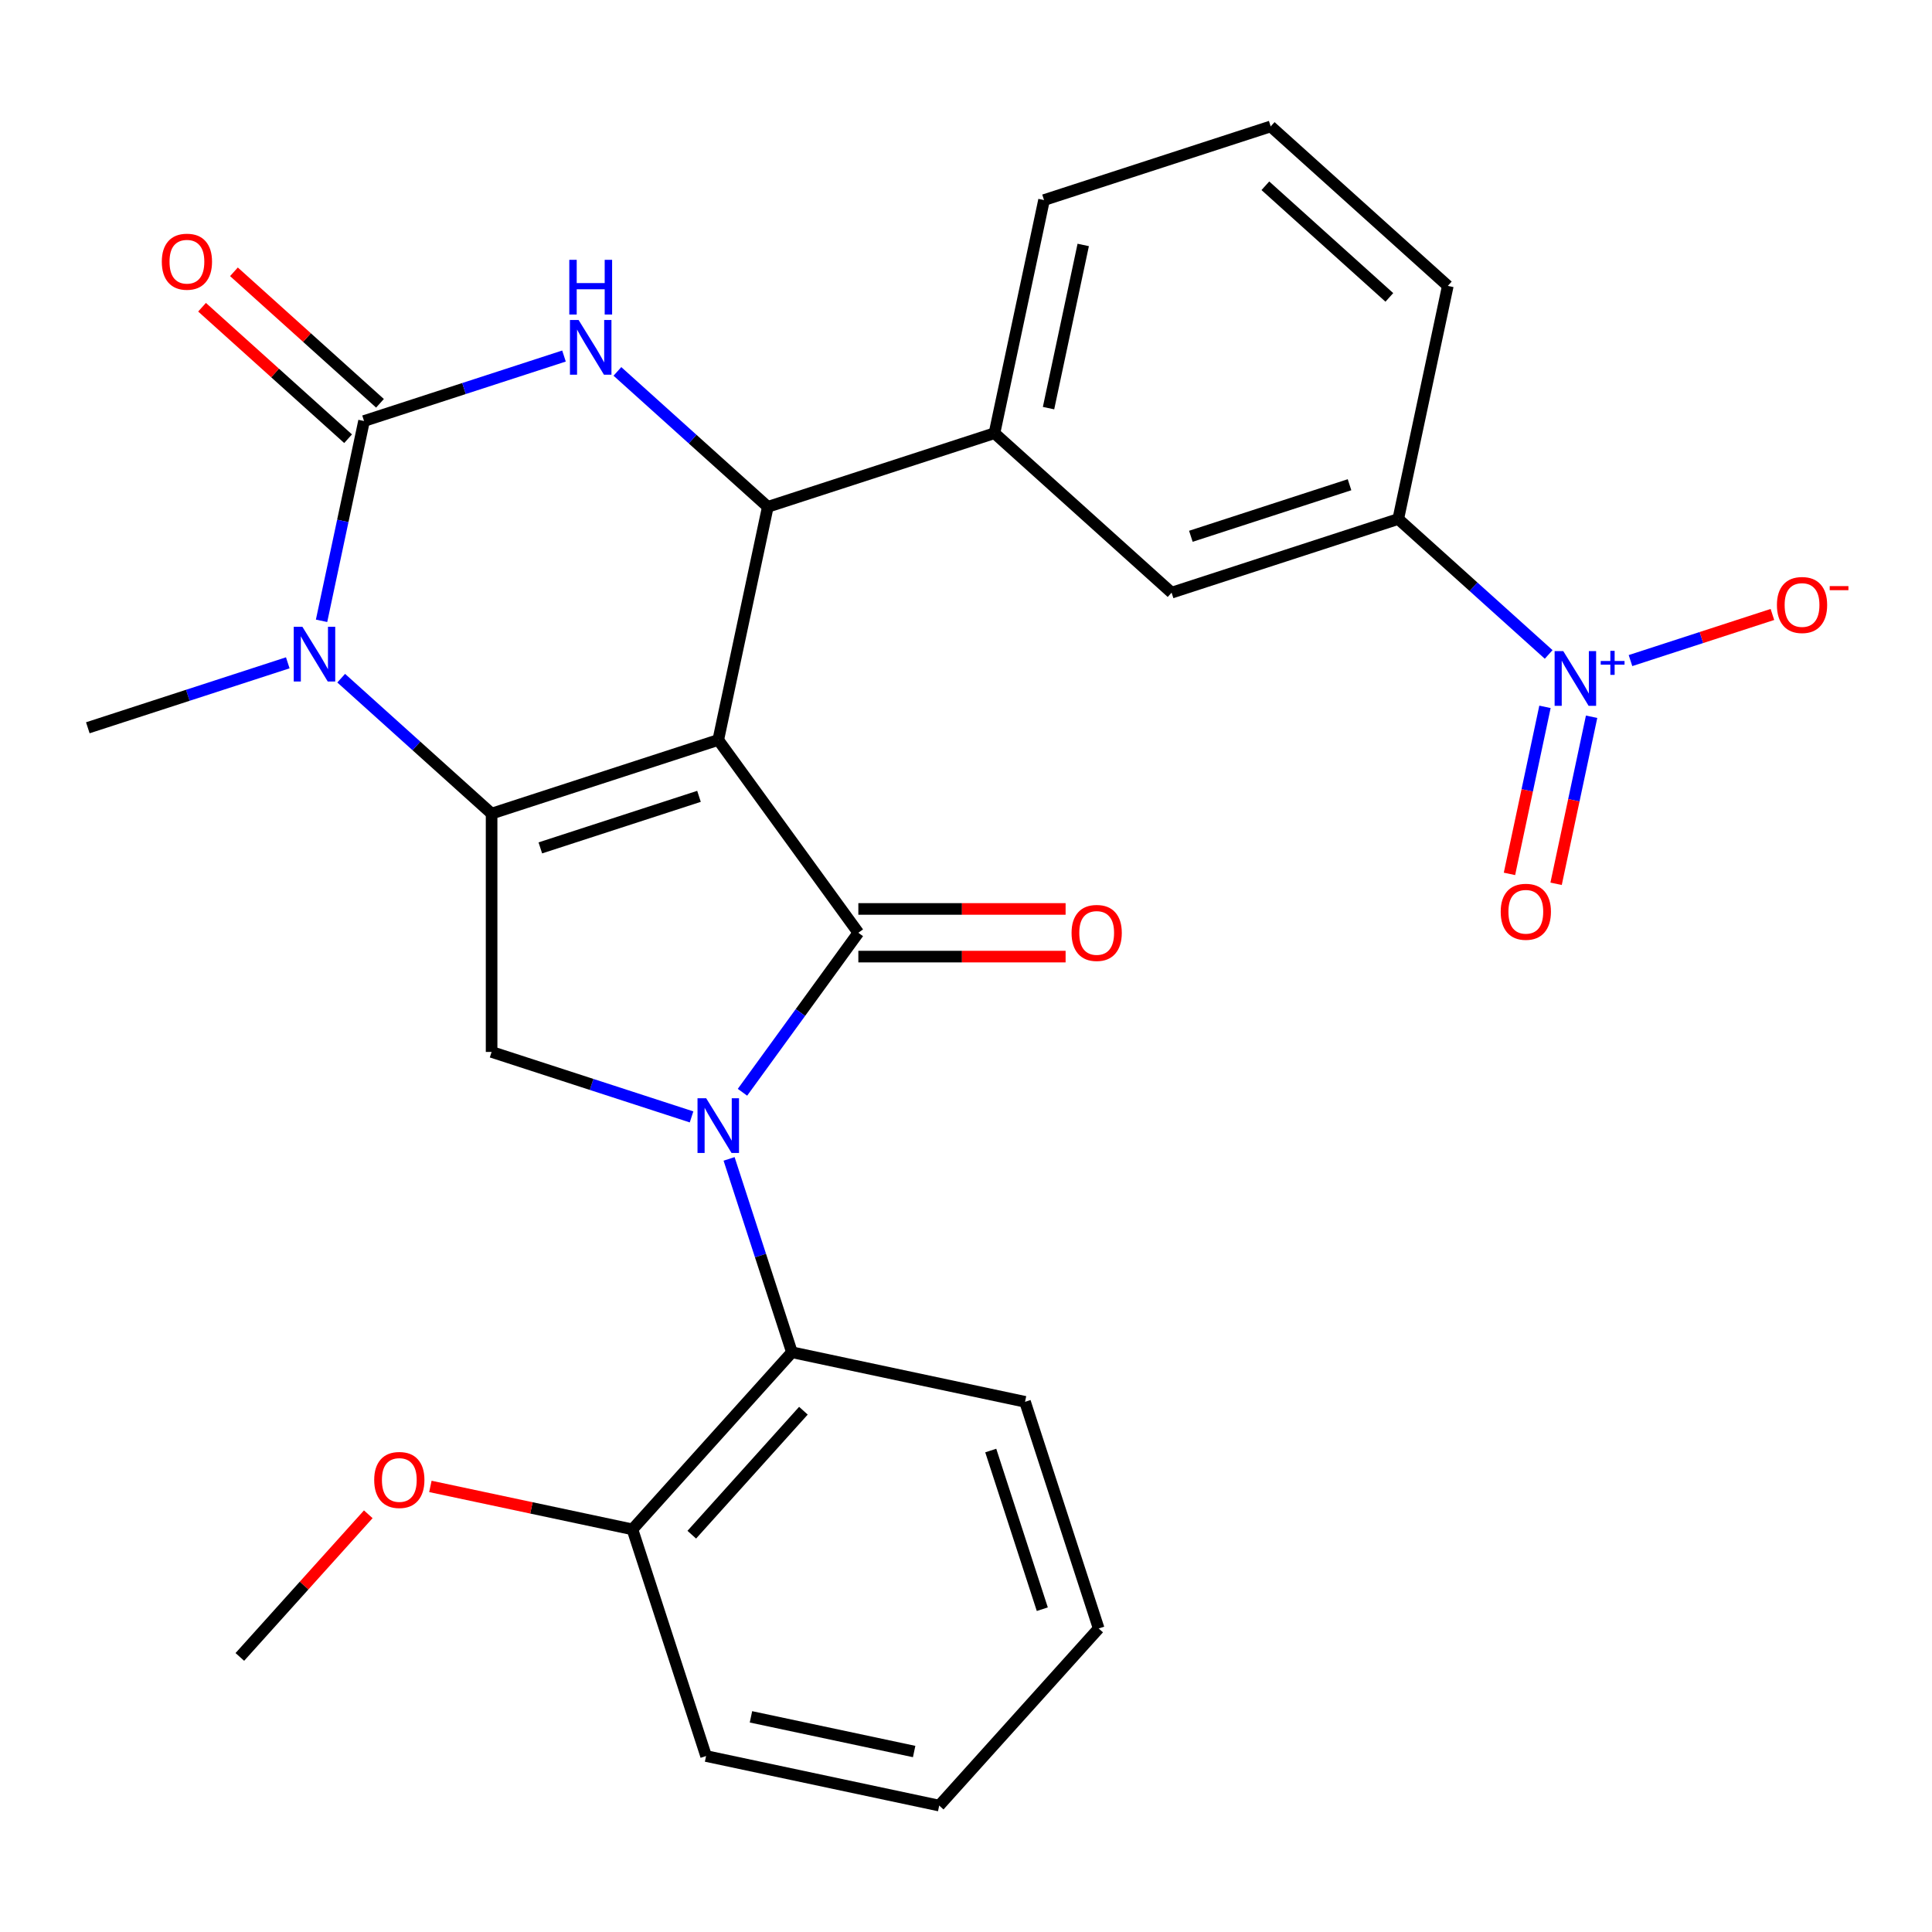 <?xml version='1.0' encoding='iso-8859-1'?>
<svg version='1.1' baseProfile='full'
              xmlns='http://www.w3.org/2000/svg'
                      xmlns:rdkit='http://www.rdkit.org/xml'
                      xmlns:xlink='http://www.w3.org/1999/xlink'
                  xml:space='preserve'
width='1000px' height='1000px' viewBox='0 0 1000 1000'>
<!-- END OF HEADER -->
<rect style='opacity:1.0;fill:#FFFFFF;stroke:none' width='1000' height='1000' x='0' y='0'> </rect>
<path class='bond-0' d='M 371.771,383.002 L 444.28,482.801' style='fill:none;fill-rule:evenodd;stroke:#000000;stroke-width:6px;stroke-linecap:butt;stroke-linejoin:miter;stroke-opacity:1' />
<path class='bond-1' d='M 371.771,383.002 L 254.45,421.122' style='fill:none;fill-rule:evenodd;stroke:#000000;stroke-width:6px;stroke-linecap:butt;stroke-linejoin:miter;stroke-opacity:1' />
<path class='bond-1' d='M 361.797,412.184 L 279.672,438.868' style='fill:none;fill-rule:evenodd;stroke:#000000;stroke-width:6px;stroke-linecap:butt;stroke-linejoin:miter;stroke-opacity:1' />
<path class='bond-4' d='M 371.771,383.002 L 397.419,262.338' style='fill:none;fill-rule:evenodd;stroke:#000000;stroke-width:6px;stroke-linecap:butt;stroke-linejoin:miter;stroke-opacity:1' />
<path class='bond-2' d='M 444.28,482.801 L 414.29,524.079' style='fill:none;fill-rule:evenodd;stroke:#000000;stroke-width:6px;stroke-linecap:butt;stroke-linejoin:miter;stroke-opacity:1' />
<path class='bond-2' d='M 414.29,524.079 L 384.3,565.357' style='fill:none;fill-rule:evenodd;stroke:#0000FF;stroke-width:6px;stroke-linecap:butt;stroke-linejoin:miter;stroke-opacity:1' />
<path class='bond-13' d='M 444.28,495.137 L 497.918,495.137' style='fill:none;fill-rule:evenodd;stroke:#000000;stroke-width:6px;stroke-linecap:butt;stroke-linejoin:miter;stroke-opacity:1' />
<path class='bond-13' d='M 497.918,495.137 L 551.555,495.137' style='fill:none;fill-rule:evenodd;stroke:#FF0000;stroke-width:6px;stroke-linecap:butt;stroke-linejoin:miter;stroke-opacity:1' />
<path class='bond-13' d='M 444.28,470.465 L 497.918,470.465' style='fill:none;fill-rule:evenodd;stroke:#000000;stroke-width:6px;stroke-linecap:butt;stroke-linejoin:miter;stroke-opacity:1' />
<path class='bond-13' d='M 497.918,470.465 L 551.555,470.465' style='fill:none;fill-rule:evenodd;stroke:#FF0000;stroke-width:6px;stroke-linecap:butt;stroke-linejoin:miter;stroke-opacity:1' />
<path class='bond-5' d='M 254.45,421.122 L 215.525,386.074' style='fill:none;fill-rule:evenodd;stroke:#000000;stroke-width:6px;stroke-linecap:butt;stroke-linejoin:miter;stroke-opacity:1' />
<path class='bond-5' d='M 215.525,386.074 L 176.6,351.025' style='fill:none;fill-rule:evenodd;stroke:#0000FF;stroke-width:6px;stroke-linecap:butt;stroke-linejoin:miter;stroke-opacity:1' />
<path class='bond-8' d='M 254.45,421.122 L 254.45,544.481' style='fill:none;fill-rule:evenodd;stroke:#000000;stroke-width:6px;stroke-linecap:butt;stroke-linejoin:miter;stroke-opacity:1' />
<path class='bond-9' d='M 377.374,599.845 L 393.633,649.884' style='fill:none;fill-rule:evenodd;stroke:#0000FF;stroke-width:6px;stroke-linecap:butt;stroke-linejoin:miter;stroke-opacity:1' />
<path class='bond-9' d='M 393.633,649.884 L 409.892,699.923' style='fill:none;fill-rule:evenodd;stroke:#000000;stroke-width:6px;stroke-linecap:butt;stroke-linejoin:miter;stroke-opacity:1' />
<path class='bond-28' d='M 357.947,578.109 L 306.199,561.295' style='fill:none;fill-rule:evenodd;stroke:#0000FF;stroke-width:6px;stroke-linecap:butt;stroke-linejoin:miter;stroke-opacity:1' />
<path class='bond-28' d='M 306.199,561.295 L 254.45,544.481' style='fill:none;fill-rule:evenodd;stroke:#000000;stroke-width:6px;stroke-linecap:butt;stroke-linejoin:miter;stroke-opacity:1' />
<path class='bond-3' d='M 188.424,217.915 L 177.433,269.624' style='fill:none;fill-rule:evenodd;stroke:#000000;stroke-width:6px;stroke-linecap:butt;stroke-linejoin:miter;stroke-opacity:1' />
<path class='bond-3' d='M 177.433,269.624 L 166.441,321.334' style='fill:none;fill-rule:evenodd;stroke:#0000FF;stroke-width:6px;stroke-linecap:butt;stroke-linejoin:miter;stroke-opacity:1' />
<path class='bond-15' d='M 196.678,208.747 L 158.883,174.717' style='fill:none;fill-rule:evenodd;stroke:#000000;stroke-width:6px;stroke-linecap:butt;stroke-linejoin:miter;stroke-opacity:1' />
<path class='bond-15' d='M 158.883,174.717 L 121.089,140.686' style='fill:none;fill-rule:evenodd;stroke:#FF0000;stroke-width:6px;stroke-linecap:butt;stroke-linejoin:miter;stroke-opacity:1' />
<path class='bond-15' d='M 180.17,227.082 L 142.375,193.051' style='fill:none;fill-rule:evenodd;stroke:#000000;stroke-width:6px;stroke-linecap:butt;stroke-linejoin:miter;stroke-opacity:1' />
<path class='bond-15' d='M 142.375,193.051 L 104.58,159.021' style='fill:none;fill-rule:evenodd;stroke:#FF0000;stroke-width:6px;stroke-linecap:butt;stroke-linejoin:miter;stroke-opacity:1' />
<path class='bond-29' d='M 188.424,217.915 L 240.173,201.1' style='fill:none;fill-rule:evenodd;stroke:#000000;stroke-width:6px;stroke-linecap:butt;stroke-linejoin:miter;stroke-opacity:1' />
<path class='bond-29' d='M 240.173,201.1 L 291.922,184.286' style='fill:none;fill-rule:evenodd;stroke:#0000FF;stroke-width:6px;stroke-linecap:butt;stroke-linejoin:miter;stroke-opacity:1' />
<path class='bond-6' d='M 397.419,262.338 L 358.494,227.29' style='fill:none;fill-rule:evenodd;stroke:#000000;stroke-width:6px;stroke-linecap:butt;stroke-linejoin:miter;stroke-opacity:1' />
<path class='bond-6' d='M 358.494,227.29 L 319.57,192.242' style='fill:none;fill-rule:evenodd;stroke:#0000FF;stroke-width:6px;stroke-linecap:butt;stroke-linejoin:miter;stroke-opacity:1' />
<path class='bond-10' d='M 397.419,262.338 L 514.741,224.218' style='fill:none;fill-rule:evenodd;stroke:#000000;stroke-width:6px;stroke-linecap:butt;stroke-linejoin:miter;stroke-opacity:1' />
<path class='bond-18' d='M 148.952,343.07 L 97.203,359.884' style='fill:none;fill-rule:evenodd;stroke:#0000FF;stroke-width:6px;stroke-linecap:butt;stroke-linejoin:miter;stroke-opacity:1' />
<path class='bond-18' d='M 97.203,359.884 L 45.455,376.698' style='fill:none;fill-rule:evenodd;stroke:#000000;stroke-width:6px;stroke-linecap:butt;stroke-linejoin:miter;stroke-opacity:1' />
<path class='bond-7' d='M 801.586,338.738 L 762.661,303.689' style='fill:none;fill-rule:evenodd;stroke:#0000FF;stroke-width:6px;stroke-linecap:butt;stroke-linejoin:miter;stroke-opacity:1' />
<path class='bond-7' d='M 762.661,303.689 L 723.736,268.641' style='fill:none;fill-rule:evenodd;stroke:#000000;stroke-width:6px;stroke-linecap:butt;stroke-linejoin:miter;stroke-opacity:1' />
<path class='bond-14' d='M 843.939,341.915 L 880.668,329.981' style='fill:none;fill-rule:evenodd;stroke:#0000FF;stroke-width:6px;stroke-linecap:butt;stroke-linejoin:miter;stroke-opacity:1' />
<path class='bond-14' d='M 880.668,329.981 L 917.397,318.047' style='fill:none;fill-rule:evenodd;stroke:#FF0000;stroke-width:6px;stroke-linecap:butt;stroke-linejoin:miter;stroke-opacity:1' />
<path class='bond-16' d='M 799.678,365.864 L 790.49,409.092' style='fill:none;fill-rule:evenodd;stroke:#0000FF;stroke-width:6px;stroke-linecap:butt;stroke-linejoin:miter;stroke-opacity:1' />
<path class='bond-16' d='M 790.49,409.092 L 781.301,452.32' style='fill:none;fill-rule:evenodd;stroke:#FF0000;stroke-width:6px;stroke-linecap:butt;stroke-linejoin:miter;stroke-opacity:1' />
<path class='bond-16' d='M 823.811,370.993 L 814.623,414.222' style='fill:none;fill-rule:evenodd;stroke:#0000FF;stroke-width:6px;stroke-linecap:butt;stroke-linejoin:miter;stroke-opacity:1' />
<path class='bond-16' d='M 814.623,414.222 L 805.434,457.45' style='fill:none;fill-rule:evenodd;stroke:#FF0000;stroke-width:6px;stroke-linecap:butt;stroke-linejoin:miter;stroke-opacity:1' />
<path class='bond-17' d='M 409.892,699.923 L 327.348,791.596' style='fill:none;fill-rule:evenodd;stroke:#000000;stroke-width:6px;stroke-linecap:butt;stroke-linejoin:miter;stroke-opacity:1' />
<path class='bond-17' d='M 415.845,730.182 L 358.064,794.354' style='fill:none;fill-rule:evenodd;stroke:#000000;stroke-width:6px;stroke-linecap:butt;stroke-linejoin:miter;stroke-opacity:1' />
<path class='bond-21' d='M 409.892,699.923 L 530.555,725.57' style='fill:none;fill-rule:evenodd;stroke:#000000;stroke-width:6px;stroke-linecap:butt;stroke-linejoin:miter;stroke-opacity:1' />
<path class='bond-12' d='M 514.741,224.218 L 606.415,306.761' style='fill:none;fill-rule:evenodd;stroke:#000000;stroke-width:6px;stroke-linecap:butt;stroke-linejoin:miter;stroke-opacity:1' />
<path class='bond-20' d='M 514.741,224.218 L 540.389,103.554' style='fill:none;fill-rule:evenodd;stroke:#000000;stroke-width:6px;stroke-linecap:butt;stroke-linejoin:miter;stroke-opacity:1' />
<path class='bond-20' d='M 542.721,211.248 L 560.674,126.784' style='fill:none;fill-rule:evenodd;stroke:#000000;stroke-width:6px;stroke-linecap:butt;stroke-linejoin:miter;stroke-opacity:1' />
<path class='bond-11' d='M 723.736,268.641 L 606.415,306.761' style='fill:none;fill-rule:evenodd;stroke:#000000;stroke-width:6px;stroke-linecap:butt;stroke-linejoin:miter;stroke-opacity:1' />
<path class='bond-11' d='M 698.514,250.895 L 616.389,277.579' style='fill:none;fill-rule:evenodd;stroke:#000000;stroke-width:6px;stroke-linecap:butt;stroke-linejoin:miter;stroke-opacity:1' />
<path class='bond-22' d='M 723.736,268.641 L 749.384,147.978' style='fill:none;fill-rule:evenodd;stroke:#000000;stroke-width:6px;stroke-linecap:butt;stroke-linejoin:miter;stroke-opacity:1' />
<path class='bond-19' d='M 327.348,791.596 L 275.058,780.482' style='fill:none;fill-rule:evenodd;stroke:#000000;stroke-width:6px;stroke-linecap:butt;stroke-linejoin:miter;stroke-opacity:1' />
<path class='bond-19' d='M 275.058,780.482 L 222.769,769.367' style='fill:none;fill-rule:evenodd;stroke:#FF0000;stroke-width:6px;stroke-linecap:butt;stroke-linejoin:miter;stroke-opacity:1' />
<path class='bond-24' d='M 327.348,791.596 L 365.468,908.918' style='fill:none;fill-rule:evenodd;stroke:#000000;stroke-width:6px;stroke-linecap:butt;stroke-linejoin:miter;stroke-opacity:1' />
<path class='bond-25' d='M 190.618,783.792 L 157.38,820.707' style='fill:none;fill-rule:evenodd;stroke:#FF0000;stroke-width:6px;stroke-linecap:butt;stroke-linejoin:miter;stroke-opacity:1' />
<path class='bond-25' d='M 157.38,820.707 L 124.141,857.622' style='fill:none;fill-rule:evenodd;stroke:#000000;stroke-width:6px;stroke-linecap:butt;stroke-linejoin:miter;stroke-opacity:1' />
<path class='bond-23' d='M 540.389,103.554 L 657.71,65.434' style='fill:none;fill-rule:evenodd;stroke:#000000;stroke-width:6px;stroke-linecap:butt;stroke-linejoin:miter;stroke-opacity:1' />
<path class='bond-26' d='M 530.555,725.57 L 568.675,842.892' style='fill:none;fill-rule:evenodd;stroke:#000000;stroke-width:6px;stroke-linecap:butt;stroke-linejoin:miter;stroke-opacity:1' />
<path class='bond-26' d='M 512.809,750.793 L 539.493,832.918' style='fill:none;fill-rule:evenodd;stroke:#000000;stroke-width:6px;stroke-linecap:butt;stroke-linejoin:miter;stroke-opacity:1' />
<path class='bond-30' d='M 749.384,147.978 L 657.71,65.434' style='fill:none;fill-rule:evenodd;stroke:#000000;stroke-width:6px;stroke-linecap:butt;stroke-linejoin:miter;stroke-opacity:1' />
<path class='bond-30' d='M 719.124,153.931 L 654.953,96.151' style='fill:none;fill-rule:evenodd;stroke:#000000;stroke-width:6px;stroke-linecap:butt;stroke-linejoin:miter;stroke-opacity:1' />
<path class='bond-27' d='M 365.468,908.918 L 486.132,934.566' style='fill:none;fill-rule:evenodd;stroke:#000000;stroke-width:6px;stroke-linecap:butt;stroke-linejoin:miter;stroke-opacity:1' />
<path class='bond-27' d='M 388.697,888.632 L 473.162,906.586' style='fill:none;fill-rule:evenodd;stroke:#000000;stroke-width:6px;stroke-linecap:butt;stroke-linejoin:miter;stroke-opacity:1' />
<path class='bond-31' d='M 568.675,842.892 L 486.132,934.566' style='fill:none;fill-rule:evenodd;stroke:#000000;stroke-width:6px;stroke-linecap:butt;stroke-linejoin:miter;stroke-opacity:1' />
<path  class='atom-3' d='M 365.511 568.441
L 374.791 583.441
Q 375.711 584.921, 377.191 587.601
Q 378.671 590.281, 378.751 590.441
L 378.751 568.441
L 382.511 568.441
L 382.511 596.761
L 378.631 596.761
L 368.671 580.361
Q 367.511 578.441, 366.271 576.241
Q 365.071 574.041, 364.711 573.361
L 364.711 596.761
L 361.031 596.761
L 361.031 568.441
L 365.511 568.441
' fill='#0000FF'/>
<path  class='atom-6' d='M 156.516 324.418
L 165.796 339.418
Q 166.716 340.898, 168.196 343.578
Q 169.676 346.258, 169.756 346.418
L 169.756 324.418
L 173.516 324.418
L 173.516 352.738
L 169.636 352.738
L 159.676 336.338
Q 158.516 334.418, 157.276 332.218
Q 156.076 330.018, 155.716 329.338
L 155.716 352.738
L 152.036 352.738
L 152.036 324.418
L 156.516 324.418
' fill='#0000FF'/>
<path  class='atom-7' d='M 299.486 165.635
L 308.766 180.635
Q 309.686 182.115, 311.166 184.795
Q 312.646 187.475, 312.726 187.635
L 312.726 165.635
L 316.486 165.635
L 316.486 193.955
L 312.606 193.955
L 302.646 177.555
Q 301.486 175.635, 300.246 173.435
Q 299.046 171.235, 298.686 170.555
L 298.686 193.955
L 295.006 193.955
L 295.006 165.635
L 299.486 165.635
' fill='#0000FF'/>
<path  class='atom-7' d='M 294.666 134.483
L 298.506 134.483
L 298.506 146.523
L 312.986 146.523
L 312.986 134.483
L 316.826 134.483
L 316.826 162.803
L 312.986 162.803
L 312.986 149.723
L 298.506 149.723
L 298.506 162.803
L 294.666 162.803
L 294.666 134.483
' fill='#0000FF'/>
<path  class='atom-8' d='M 809.15 337.025
L 818.43 352.025
Q 819.35 353.505, 820.83 356.185
Q 822.31 358.865, 822.39 359.025
L 822.39 337.025
L 826.15 337.025
L 826.15 365.345
L 822.27 365.345
L 812.31 348.945
Q 811.15 347.025, 809.91 344.825
Q 808.71 342.625, 808.35 341.945
L 808.35 365.345
L 804.67 365.345
L 804.67 337.025
L 809.15 337.025
' fill='#0000FF'/>
<path  class='atom-8' d='M 828.526 342.129
L 833.516 342.129
L 833.516 336.876
L 835.733 336.876
L 835.733 342.129
L 840.855 342.129
L 840.855 344.03
L 835.733 344.03
L 835.733 349.31
L 833.516 349.31
L 833.516 344.03
L 828.526 344.03
L 828.526 342.129
' fill='#0000FF'/>
<path  class='atom-14' d='M 554.639 482.881
Q 554.639 476.081, 557.999 472.281
Q 561.359 468.481, 567.639 468.481
Q 573.919 468.481, 577.279 472.281
Q 580.639 476.081, 580.639 482.881
Q 580.639 489.761, 577.239 493.681
Q 573.839 497.561, 567.639 497.561
Q 561.399 497.561, 557.999 493.681
Q 554.639 489.801, 554.639 482.881
M 567.639 494.361
Q 571.959 494.361, 574.279 491.481
Q 576.639 488.561, 576.639 482.881
Q 576.639 477.321, 574.279 474.521
Q 571.959 471.681, 567.639 471.681
Q 563.319 471.681, 560.959 474.481
Q 558.639 477.281, 558.639 482.881
Q 558.639 488.601, 560.959 491.481
Q 563.319 494.361, 567.639 494.361
' fill='#FF0000'/>
<path  class='atom-15' d='M 919.732 313.145
Q 919.732 306.345, 923.092 302.545
Q 926.452 298.745, 932.732 298.745
Q 939.012 298.745, 942.372 302.545
Q 945.732 306.345, 945.732 313.145
Q 945.732 320.025, 942.332 323.945
Q 938.932 327.825, 932.732 327.825
Q 926.492 327.825, 923.092 323.945
Q 919.732 320.065, 919.732 313.145
M 932.732 324.625
Q 937.052 324.625, 939.372 321.745
Q 941.732 318.825, 941.732 313.145
Q 941.732 307.585, 939.372 304.785
Q 937.052 301.945, 932.732 301.945
Q 928.412 301.945, 926.052 304.745
Q 923.732 307.545, 923.732 313.145
Q 923.732 318.865, 926.052 321.745
Q 928.412 324.625, 932.732 324.625
' fill='#FF0000'/>
<path  class='atom-15' d='M 947.052 303.367
L 956.74 303.367
L 956.74 305.479
L 947.052 305.479
L 947.052 303.367
' fill='#FF0000'/>
<path  class='atom-16' d='M 83.75 135.451
Q 83.75 128.651, 87.11 124.851
Q 90.47 121.051, 96.75 121.051
Q 103.03 121.051, 106.39 124.851
Q 109.75 128.651, 109.75 135.451
Q 109.75 142.331, 106.35 146.251
Q 102.95 150.131, 96.75 150.131
Q 90.51 150.131, 87.11 146.251
Q 83.75 142.371, 83.75 135.451
M 96.75 146.931
Q 101.07 146.931, 103.39 144.051
Q 105.75 141.131, 105.75 135.451
Q 105.75 129.891, 103.39 127.091
Q 101.07 124.251, 96.75 124.251
Q 92.43 124.251, 90.07 127.051
Q 87.75 129.851, 87.75 135.451
Q 87.75 141.171, 90.07 144.051
Q 92.43 146.931, 96.75 146.931
' fill='#FF0000'/>
<path  class='atom-17' d='M 776.762 471.928
Q 776.762 465.128, 780.122 461.328
Q 783.482 457.528, 789.762 457.528
Q 796.042 457.528, 799.402 461.328
Q 802.762 465.128, 802.762 471.928
Q 802.762 478.808, 799.362 482.728
Q 795.962 486.608, 789.762 486.608
Q 783.522 486.608, 780.122 482.728
Q 776.762 478.848, 776.762 471.928
M 789.762 483.408
Q 794.082 483.408, 796.402 480.528
Q 798.762 477.608, 798.762 471.928
Q 798.762 466.368, 796.402 463.568
Q 794.082 460.728, 789.762 460.728
Q 785.442 460.728, 783.082 463.528
Q 780.762 466.328, 780.762 471.928
Q 780.762 477.648, 783.082 480.528
Q 785.442 483.408, 789.762 483.408
' fill='#FF0000'/>
<path  class='atom-20' d='M 193.685 766.028
Q 193.685 759.228, 197.045 755.428
Q 200.405 751.628, 206.685 751.628
Q 212.965 751.628, 216.325 755.428
Q 219.685 759.228, 219.685 766.028
Q 219.685 772.908, 216.285 776.828
Q 212.885 780.708, 206.685 780.708
Q 200.445 780.708, 197.045 776.828
Q 193.685 772.948, 193.685 766.028
M 206.685 777.508
Q 211.005 777.508, 213.325 774.628
Q 215.685 771.708, 215.685 766.028
Q 215.685 760.468, 213.325 757.668
Q 211.005 754.828, 206.685 754.828
Q 202.365 754.828, 200.005 757.628
Q 197.685 760.428, 197.685 766.028
Q 197.685 771.748, 200.005 774.628
Q 202.365 777.508, 206.685 777.508
' fill='#FF0000'/>
</svg>
